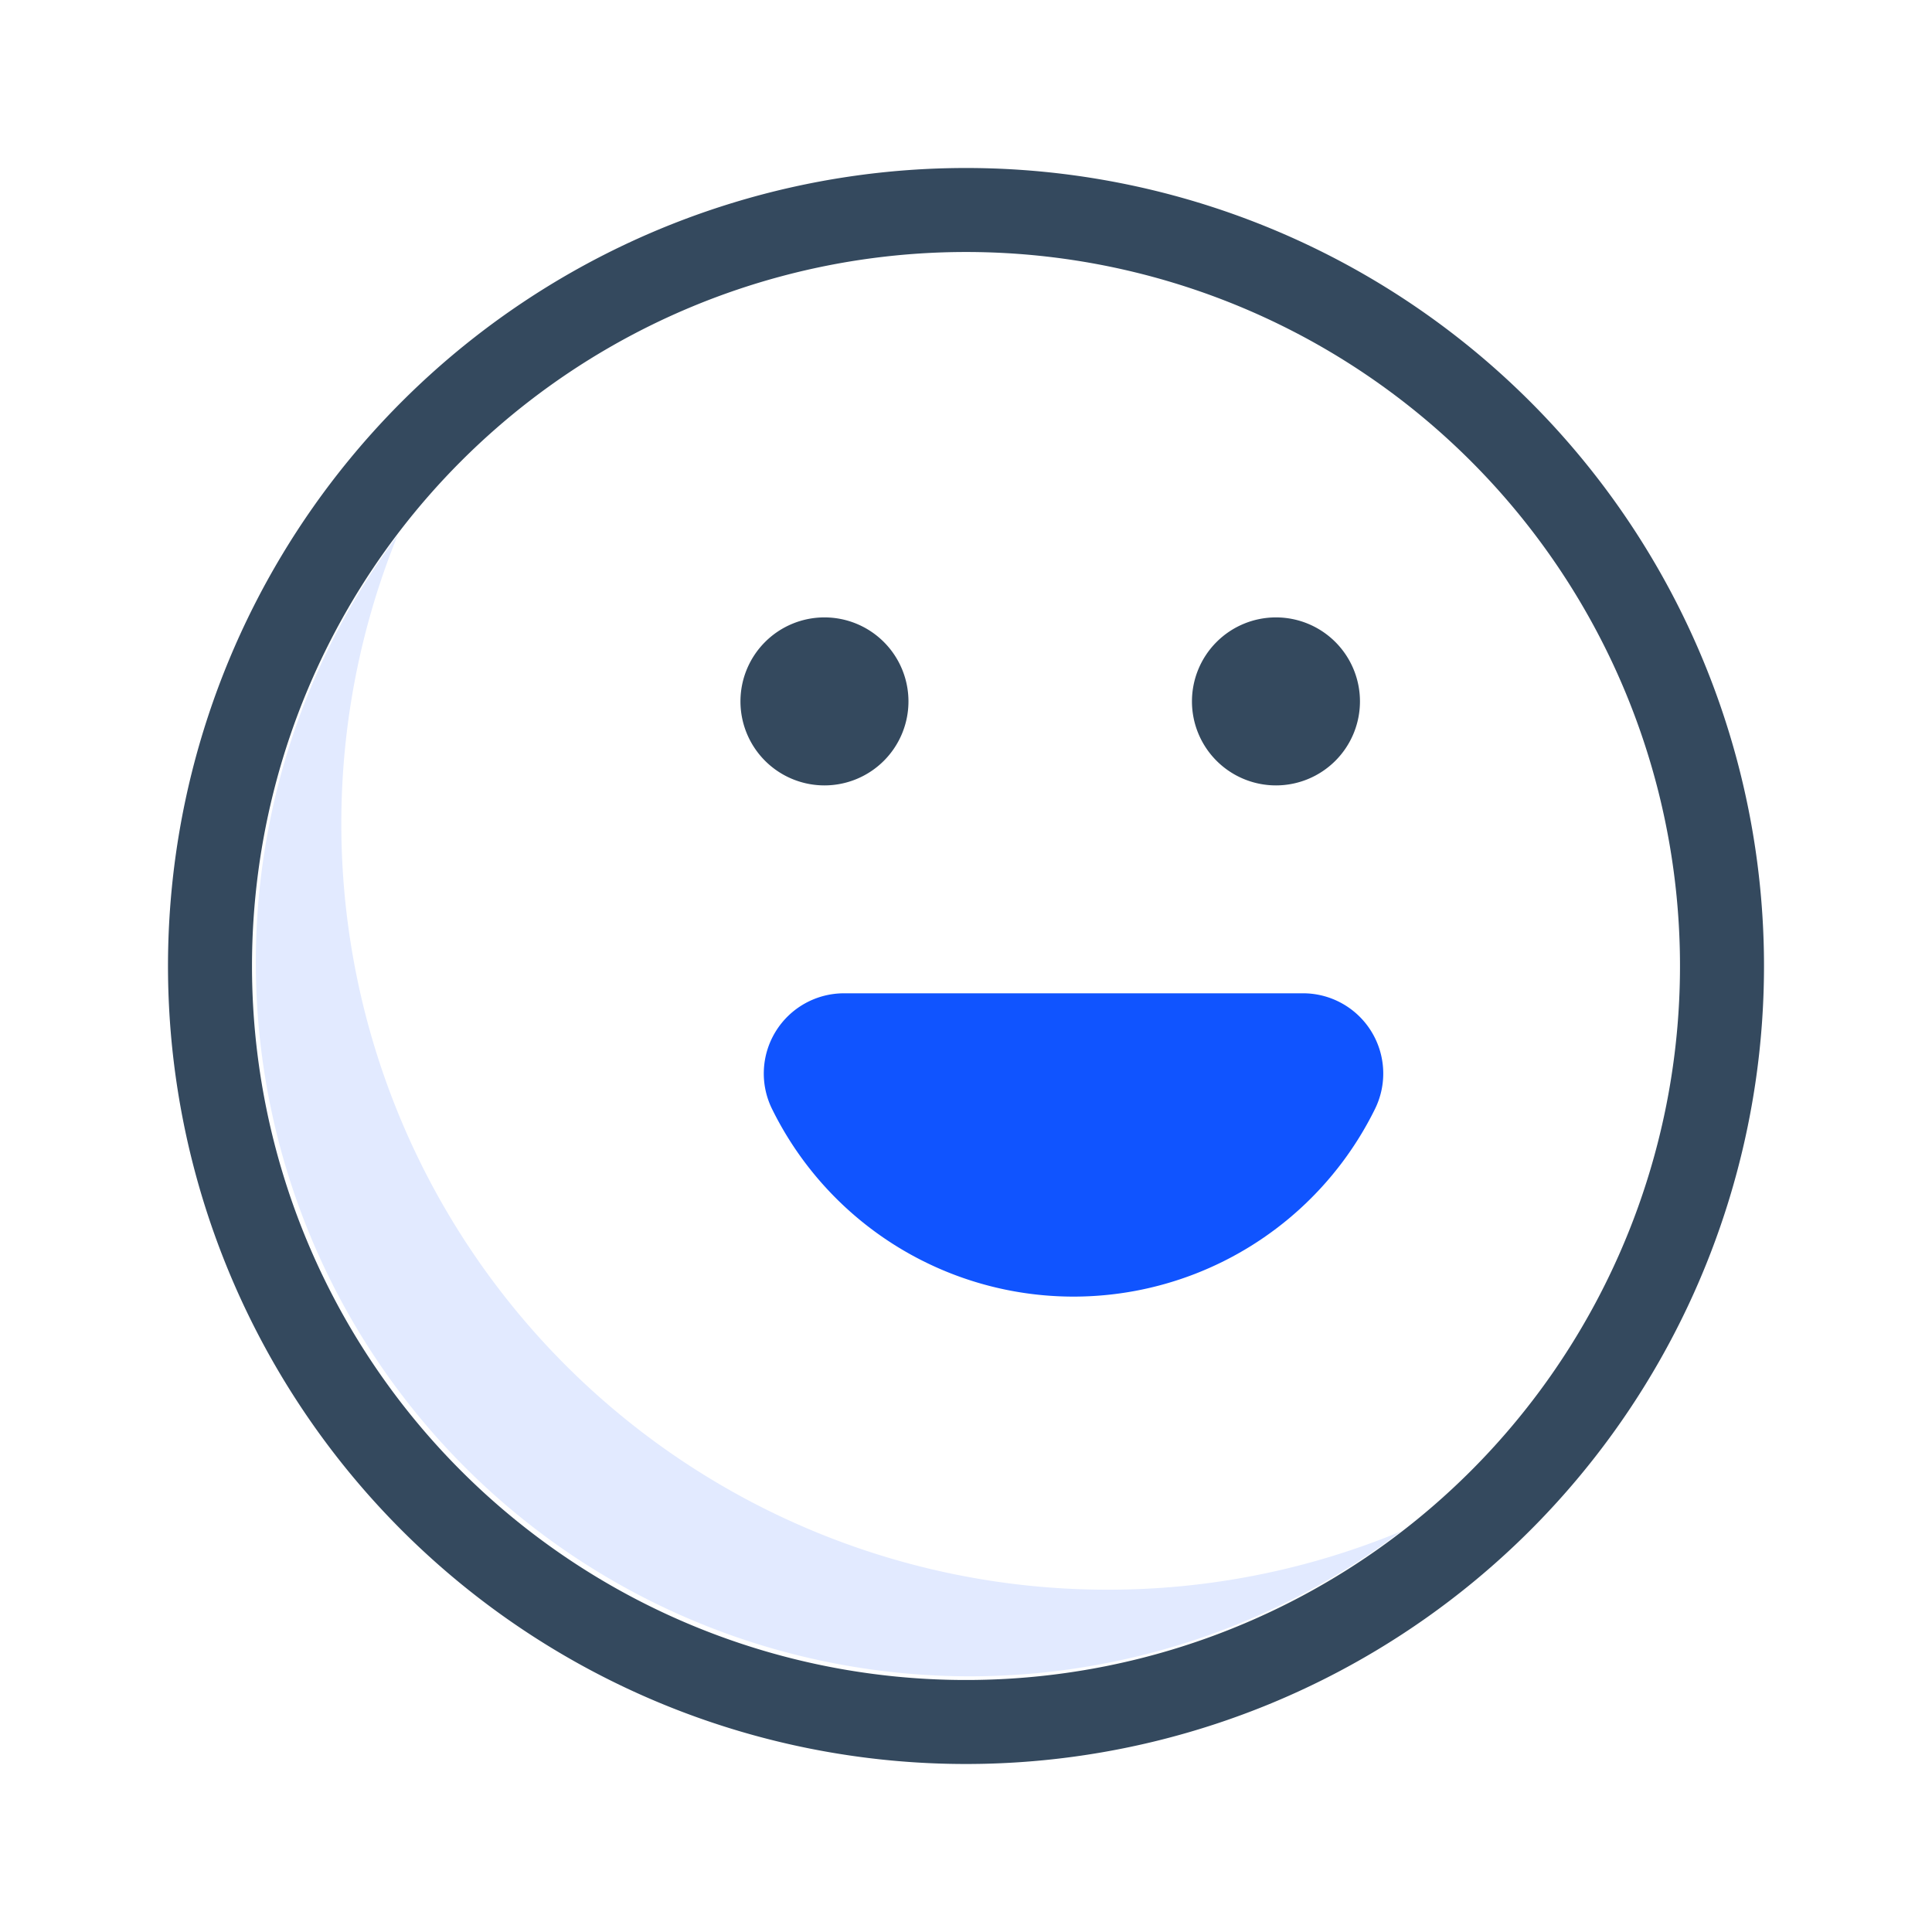 <svg xmlns="http://www.w3.org/2000/svg" viewBox="0 0 46 46"><defs><style>.cls-1{fill:none;}.cls-2{fill:#34495e;}.cls-3{fill:#e2eaff;}.cls-4{fill:#1054ff;}</style></defs><title>心情</title><g id="图层_2" data-name="图层 2"><g id="图层_1-2" data-name="图层 1"><rect class="cls-1" width="46" height="46"/><path class="cls-2" d="M23,6A17,17,0,1,1,6,23,17,17,0,0,1,23,6m0-2A19,19,0,1,0,42,23,19,19,0,0,0,23,4Z"/><path class="cls-3" d="M26.38,37.85A18.24,18.24,0,0,1,9.47,12.74,17,17,0,0,0,33.36,36.46,18.19,18.19,0,0,1,26.38,37.85Z"/><path class="cls-2" d="M19.63,14.7a2,2,0,1,0,2,2,2,2,0,0,0-2-2Z"/><path class="cls-2" d="M30.38,14.7a2,2,0,1,0,2,2,2,2,0,0,0-2-2Z"/><path class="cls-4" d="M20.1,23.65a1.91,1.91,0,0,0-1.71,2.77,8,8,0,0,0,14.34,0A1.91,1.91,0,0,0,31,23.65Z"/></g></g></svg>